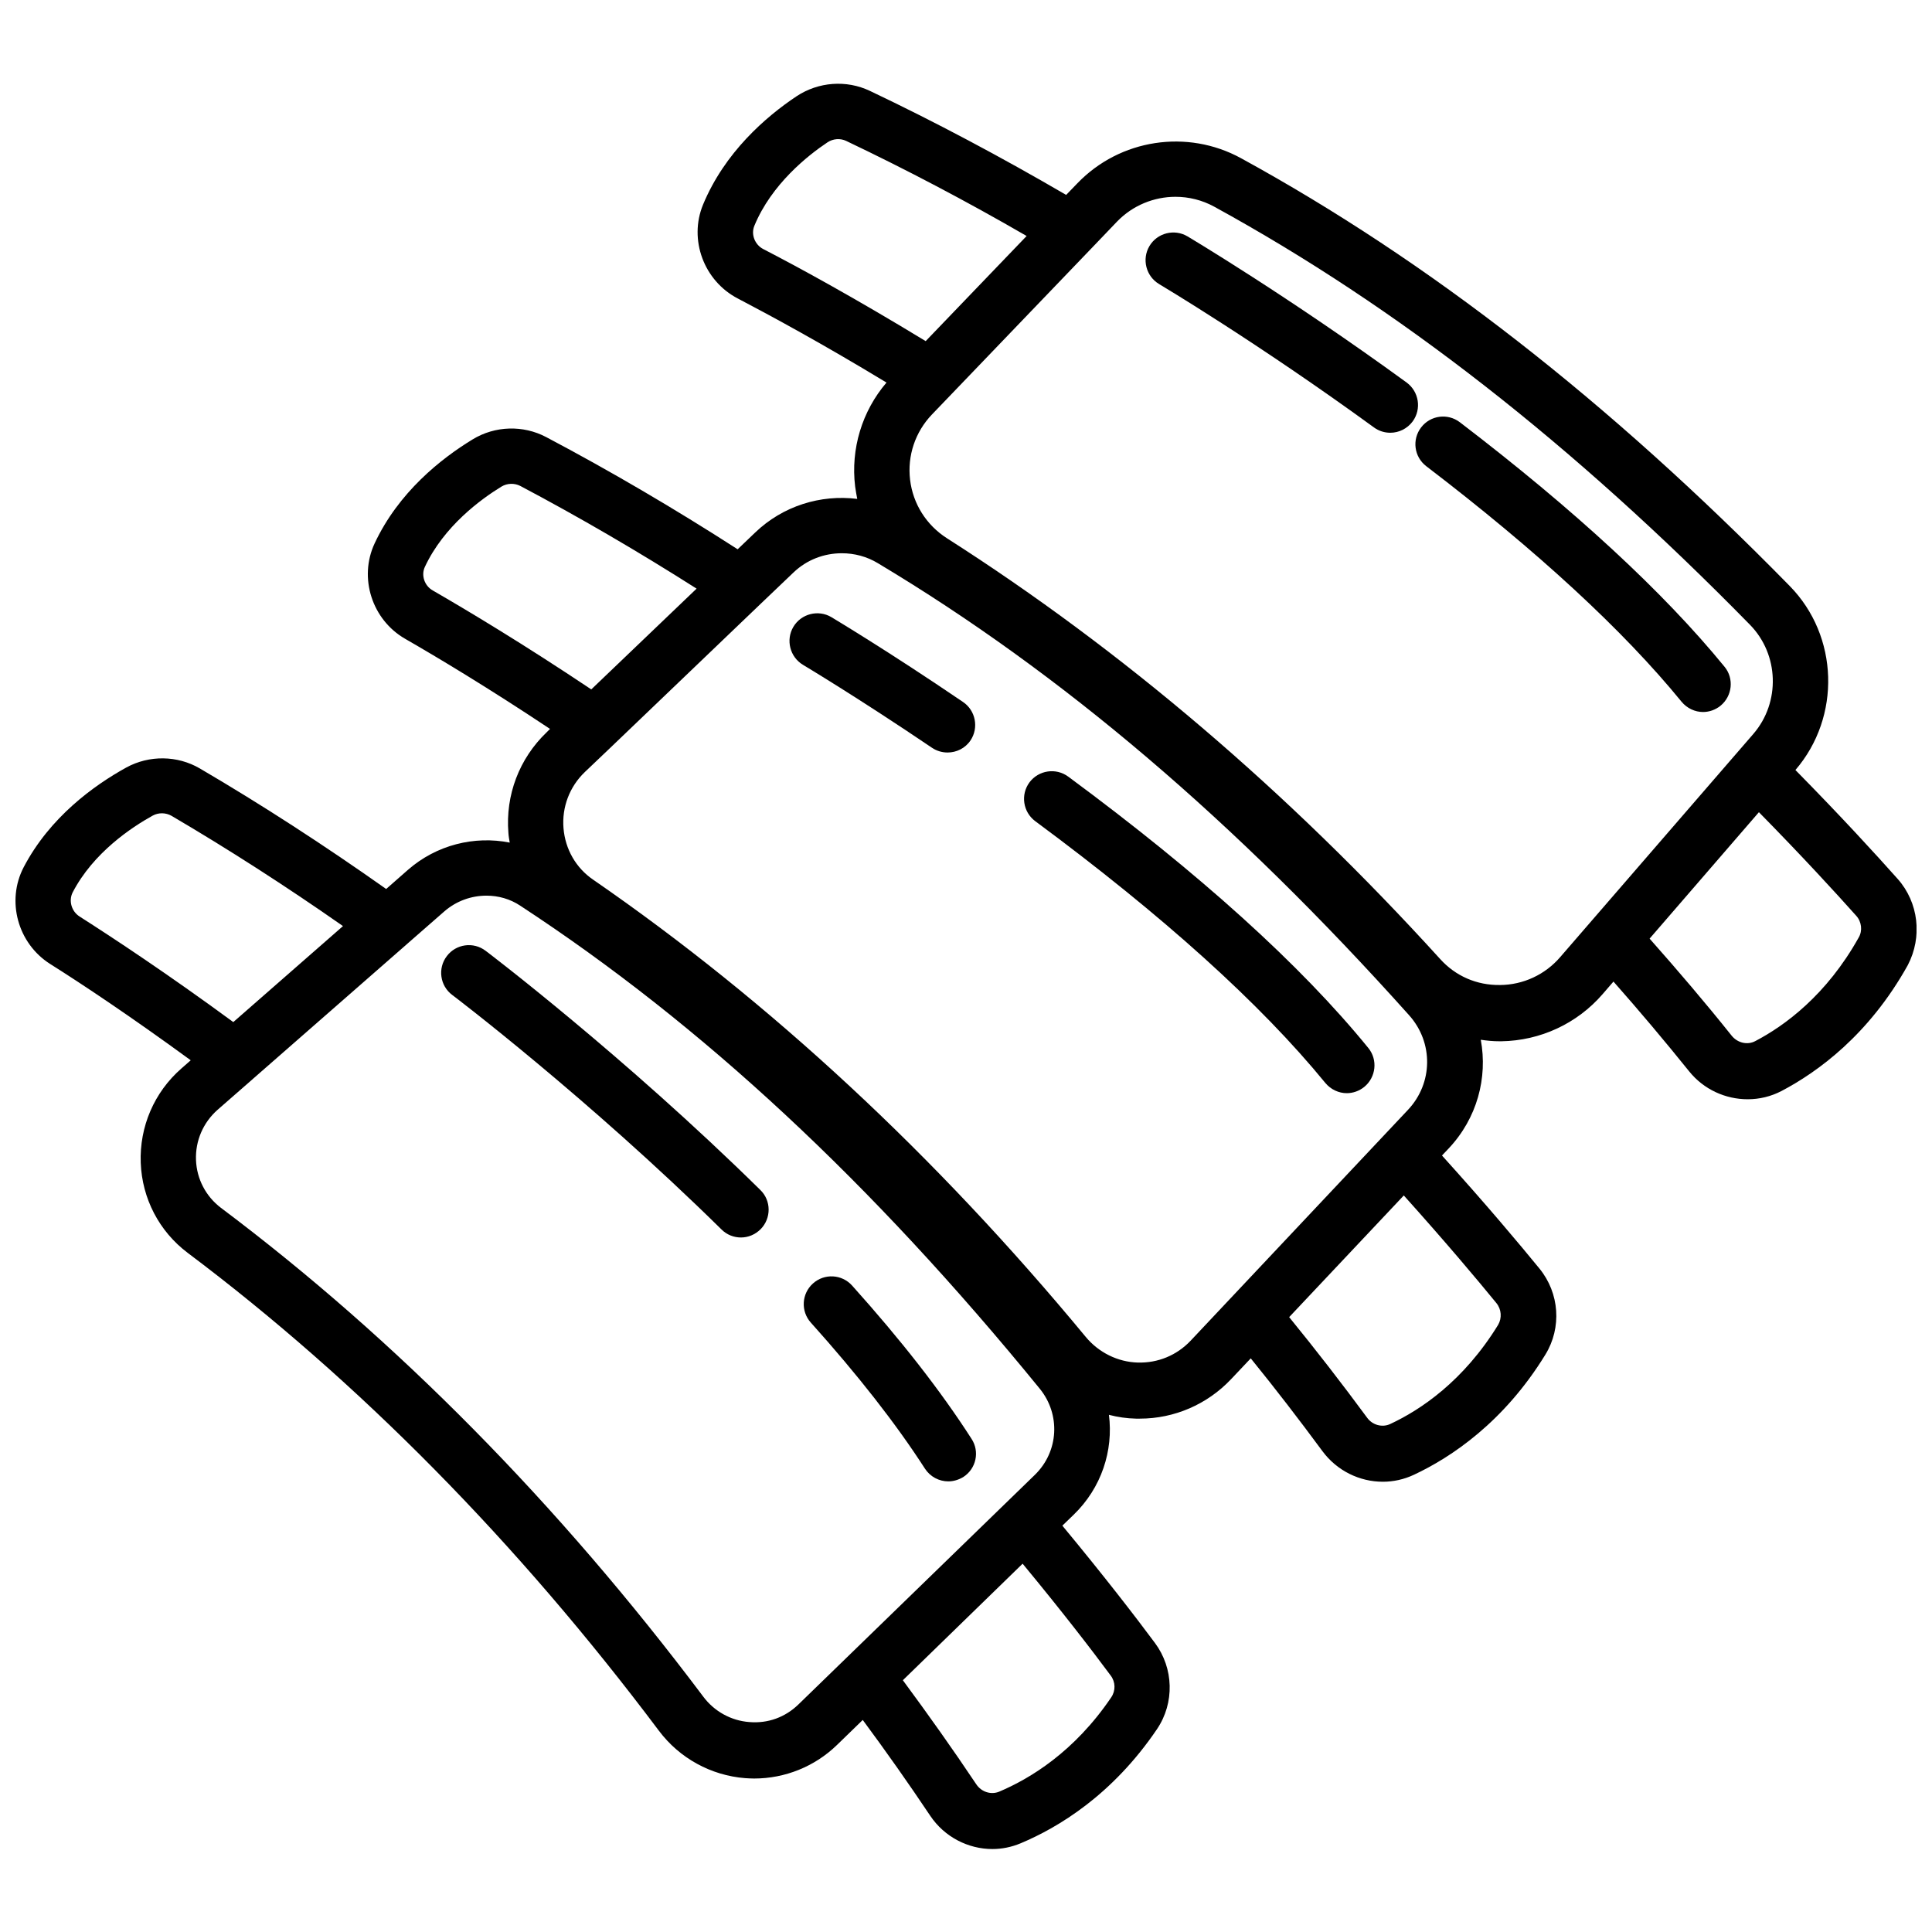 <?xml version="1.0" encoding="UTF-8"?>
<!-- Uploaded to: SVG Repo, www.svgrepo.com, Generator: SVG Repo Mixer Tools -->
<svg width="800px" height="800px" version="1.1" viewBox="144 144 512 512" xmlns="http://www.w3.org/2000/svg">
 <defs>
  <clipPath id="a">
   <path d="m148.09 166h503.81v469h-503.81z"/>
  </clipPath>
 </defs>
 <g clip-path="url(#a)">
  <path d="m646.91 376.93c-5.691-6.398-14.762-16.324-27.105-28.867 12.141-14.105 11.488-35.52-1.512-48.77-48.062-49.02-95.625-86.102-145.4-113.36-14.258-7.809-32.094-5.09-43.379 6.648l-2.973 3.074c-17.281-10.078-34.711-19.348-51.992-27.559-6.246-2.973-13.652-2.418-19.445 1.41-8.16 5.441-19.043 14.863-24.789 28.719-3.828 9.27 0.203 20.203 9.219 24.887 8.867 4.637 22.52 12.043 39.398 22.27-6.5 7.609-9.523 17.582-8.312 27.559 0.152 1.109 0.352 2.215 0.555 3.273-9.723-1.211-19.699 1.863-27.055 8.918l-4.637 4.434c-16.828-10.832-33.855-20.809-50.734-29.727-6.098-3.223-13.551-3.023-19.496 0.605-8.363 5.09-19.648 14.008-25.996 27.609-4.231 9.117-0.656 20.203 8.113 25.242 8.664 4.988 21.965 12.949 38.391 23.879l-0.906 0.906c-7.254 6.953-10.934 16.625-10.125 26.652 0.051 0.855 0.203 1.715 0.352 2.57-9.371-1.863-19.398 0.605-26.953 7.203l-5.793 5.09c-16.324-11.539-32.949-22.32-49.375-31.941-5.945-3.477-13.402-3.578-19.496-0.25-8.566 4.734-20.254 13.148-27.207 26.449-4.637 8.918-1.562 20.152 7.004 25.594 8.465 5.34 21.363 13.906 37.281 25.543l-2.469 2.168c-7.203 6.297-11.133 15.418-10.781 24.988 0.352 9.473 4.887 18.188 12.445 23.879 45.395 34.109 87.41 76.73 124.89 126.66 5.441 7.254 13.805 11.84 22.824 12.543 0.805 0.051 1.613 0.102 2.418 0.102 8.16 0 16.07-3.176 21.965-8.918l6.801-6.602c6.195 8.363 12.191 16.879 17.887 25.391 3.777 5.644 10.078 8.816 16.473 8.816 2.519 0 5.039-0.504 7.457-1.512 9.977-4.18 24.336-12.797 36.172-30.277 4.684-6.953 4.434-16.121-0.555-22.824-5.09-6.852-13.301-17.531-24.535-31.086l2.973-2.871c7.406-7.152 10.578-17.027 9.371-26.5 2.316 0.605 4.734 0.957 7.152 1.008h1.059c9.117 0 17.836-3.777 24.133-10.43l5.238-5.543c6.551 8.062 12.898 16.324 18.992 24.586 3.879 5.238 9.875 8.113 16.02 8.113 2.769 0 5.594-0.605 8.262-1.863 9.773-4.586 23.781-13.855 34.812-31.84 4.383-7.152 3.727-16.273-1.562-22.773-5.391-6.602-14.055-16.93-25.844-29.977l1.762-1.863c7.559-8.012 10.379-18.742 8.516-28.816 1.664 0.25 3.273 0.402 4.988 0.402h0.453c10.328-0.152 20.102-4.684 26.852-12.496l2.871-3.324c6.902 7.809 13.602 15.77 20.051 23.781 3.879 4.836 9.672 7.406 15.516 7.406 3.074 0 6.144-0.707 9.02-2.215 9.574-5.039 23.125-14.863 33.402-33.301 3.938-7.512 2.879-16.629-2.664-22.875zm-302.99-173.11c4.535-10.984 14.105-18.59 19.398-22.117 1.461-0.957 3.375-1.109 4.938-0.352 15.871 7.559 31.891 15.973 47.812 25.191l-26.754 27.859c-18.539-11.285-33.453-19.445-43.023-24.383-2.273-1.164-3.328-3.934-2.371-6.199zm-85.195 96.68c-2.266-1.258-3.176-4.082-2.117-6.297 5.039-10.781 14.863-17.938 20.305-21.262 1.512-0.906 3.426-0.957 4.988-0.152 15.516 8.211 31.188 17.332 46.703 27.207l-27.91 26.703c-18.09-12.094-32.648-20.809-41.969-26.199zm-93.609 86.402c-2.168-1.359-2.973-4.18-1.863-6.398 5.492-10.578 15.668-17.281 21.211-20.355 1.562-0.855 3.477-0.805 4.988 0.051 15.113 8.867 30.379 18.691 45.445 29.223l-29.07 25.441c-17.434-12.797-31.641-22.168-40.711-27.961zm190.49 208.78c-3.527 3.426-8.113 5.09-13 4.684-4.836-0.352-9.32-2.82-12.242-6.75-38.34-51.035-81.316-94.617-127.82-129.53-3.981-3.023-6.398-7.609-6.602-12.645-0.203-5.141 1.914-9.977 5.742-13.352l9.168-8.012c0.051 0 0.051-0.051 0.051-0.051l40.758-35.668s0.051 0 0.051-0.051l10.027-8.766c3.176-2.769 7.152-4.18 11.184-4.18 3.125 0 6.246 0.855 8.969 2.672 48.113 31.488 93.105 73.355 137.64 127.97 5.594 6.852 5.039 16.676-1.258 22.824zm82.727-7.66c1.309 1.715 1.359 4.031 0.152 5.793-9.773 14.461-21.562 21.562-29.676 24.988-2.168 0.906-4.734 0.102-6.098-1.965-6.195-9.27-12.746-18.488-19.445-27.559l31.738-30.883c10.629 12.848 18.441 23.027 23.328 29.625zm7.203-82.926c-5.34-0.152-10.379-2.672-13.805-6.801-39.75-48.062-83.633-88.82-130.54-121.17-4.586-3.125-7.406-8.113-7.859-13.652-0.453-5.594 1.613-10.984 5.644-14.863l7.305-6.953 0.102-0.102 39.145-37.484 0.051-0.051 8.715-8.312c3.527-3.375 8.113-5.09 12.797-5.09 3.324 0 6.648 0.855 9.621 2.672 48.566 29.07 94.566 68.215 140.71 119.75 6.5 7.254 6.348 18.035-0.301 25.09l-57.59 61.168c-3.676 3.879-8.664 5.945-14.004 5.793zm95.02-15.77c1.359 1.664 1.512 3.981 0.453 5.793-9.168 14.914-20.555 22.52-28.566 26.25-2.117 1.008-4.734 0.301-6.144-1.664-6.602-8.969-13.551-17.938-20.656-26.652l30.379-32.242c11.133 12.395 19.344 22.168 24.535 28.516zm1.008-84.289c-6.195 0.102-11.84-2.367-15.922-6.902-40.355-44.434-84.336-81.918-130.69-111.49-5.441-3.477-9.02-9.117-9.773-15.516-0.754-6.348 1.359-12.645 5.793-17.281l42.219-43.984 0.051-0.051 6.801-7.106c4.133-4.281 9.773-6.551 15.469-6.551 3.527 0 7.055 0.855 10.277 2.621 48.465 26.551 94.918 62.773 141.97 110.79 7.707 7.859 8.113 20.555 0.906 28.918l-51.188 59.148c-3.981 4.637-9.773 7.356-15.918 7.406zm95.016-12.594c-8.516 15.266-19.598 23.375-27.406 27.457-2.066 1.109-4.684 0.504-6.246-1.41-6.953-8.715-14.309-17.332-21.766-25.746l28.969-33.504c11.688 11.891 20.355 21.363 25.797 27.457 1.41 1.562 1.711 3.934 0.652 5.746z"/>
 </g>
 <path d="m530.89 255.91c-3.223-2.469-7.809-1.863-10.277 1.359-2.469 3.223-1.863 7.809 1.359 10.277 29.473 22.52 52.246 43.527 67.66 62.422 1.461 1.762 3.578 2.719 5.691 2.719 1.613 0 3.273-0.555 4.637-1.664 3.125-2.57 3.629-7.203 1.059-10.328-16.168-19.797-39.797-41.609-70.129-64.785z"/>
 <path d="m516.78 245.38c-31.336-22.824-57.836-38.594-58.09-38.742-3.477-2.066-8.012-0.906-10.078 2.57-2.066 3.477-0.906 8.012 2.57 10.078 0.25 0.152 26.148 15.566 56.93 37.988 1.309 0.957 2.82 1.41 4.332 1.41 2.266 0 4.484-1.059 5.945-3.023 2.371-3.277 1.664-7.863-1.609-10.281z"/>
 <path d="m427.1 349.82c-3.273-2.418-7.859-1.715-10.277 1.512-2.418 3.273-1.715 7.859 1.512 10.277 33.906 25.09 59.75 48.418 76.883 69.375 1.461 1.762 3.578 2.719 5.691 2.719 1.613 0 3.273-0.555 4.637-1.664 3.125-2.57 3.629-7.203 1.059-10.328-17.836-21.914-44.59-46.098-79.504-71.891z"/>
 <path d="m399.19 330.02c-20.152-13.703-34.309-22.117-34.863-22.469-3.477-2.066-8.012-0.906-10.078 2.57-2.066 3.477-0.906 8.012 2.57 10.078 0.152 0.102 14.359 8.566 34.16 21.965 1.258 0.855 2.719 1.258 4.133 1.258 2.367 0 4.684-1.109 6.098-3.223 2.215-3.328 1.355-7.914-2.019-10.18z"/>
 <path d="m369.82 484.69c-2.719-3.023-7.356-3.273-10.379-0.555-3.023 2.719-3.273 7.356-0.555 10.379 12.395 13.805 22.57 26.801 30.23 38.691 1.41 2.168 3.777 3.375 6.195 3.375 1.359 0 2.719-0.402 3.981-1.16 3.426-2.215 4.383-6.75 2.168-10.125-8.113-12.645-18.742-26.246-31.641-40.605z"/>
 <path d="m272.69 395.97c-3.223-2.469-7.859-1.812-10.277 1.41-2.469 3.223-1.812 7.859 1.41 10.277 0.352 0.25 35.973 27.305 71.391 62.172 1.41 1.41 3.273 2.117 5.141 2.117 1.914 0 3.777-0.754 5.238-2.215 2.82-2.871 2.82-7.559-0.102-10.379-36.074-35.523-72.449-63.133-72.801-63.383z"/>
</svg>